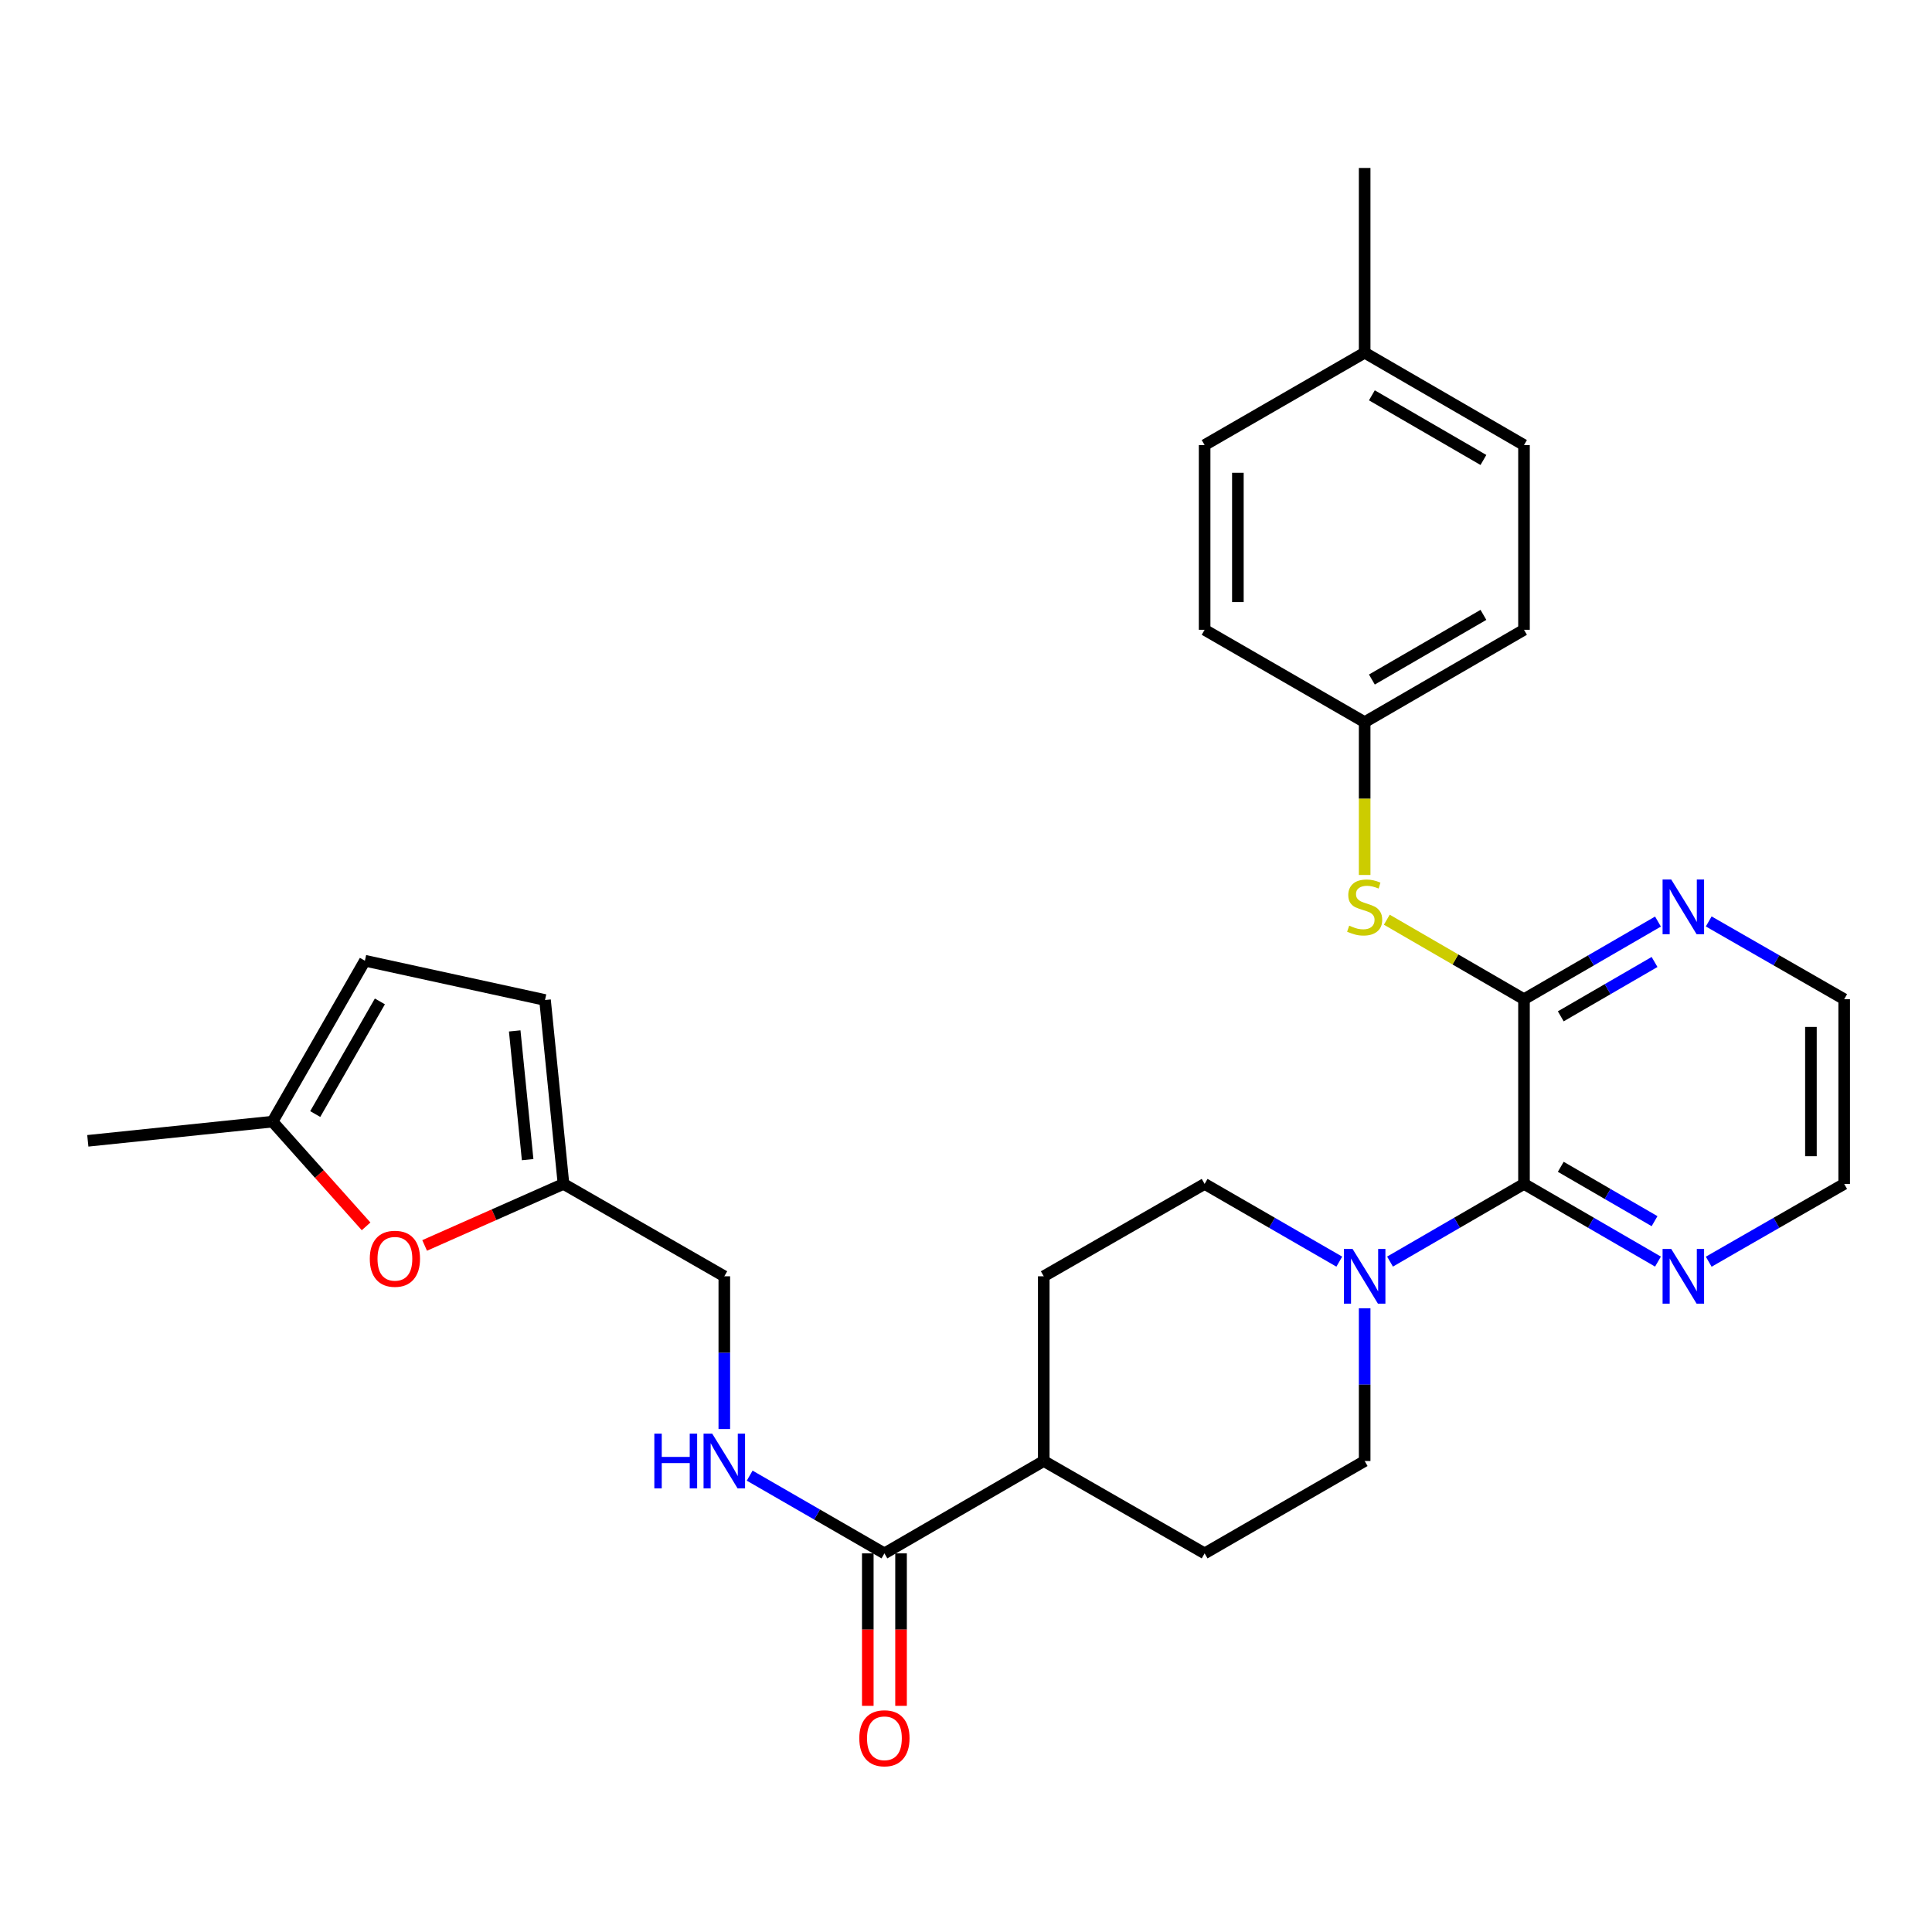 <?xml version='1.0' encoding='iso-8859-1'?>
<svg version='1.1' baseProfile='full'
              xmlns='http://www.w3.org/2000/svg'
                      xmlns:rdkit='http://www.rdkit.org/xml'
                      xmlns:xlink='http://www.w3.org/1999/xlink'
                  xml:space='preserve'
width='1000px' height='1000px' viewBox='0 0 1000 1000'>
<!-- END OF HEADER -->
<rect style='opacity:1.0;fill:#FFFFFF;stroke:none' width='1000' height='1000' x='0' y='0'> </rect>
<path class='bond-0' d='M 788.818,517.186 L 788.818,612.796' style='fill:none;fill-rule:evenodd;stroke:#000000;stroke-width:6px;stroke-linecap:butt;stroke-linejoin:miter;stroke-opacity:1' />
<path class='bond-4' d='M 788.818,517.186 L 753.314,496.612' style='fill:none;fill-rule:evenodd;stroke:#000000;stroke-width:6px;stroke-linecap:butt;stroke-linejoin:miter;stroke-opacity:1' />
<path class='bond-4' d='M 753.314,496.612 L 717.809,476.038' style='fill:none;fill-rule:evenodd;stroke:#CCCC00;stroke-width:6px;stroke-linecap:butt;stroke-linejoin:miter;stroke-opacity:1' />
<path class='bond-8' d='M 788.818,517.186 L 823.492,497.093' style='fill:none;fill-rule:evenodd;stroke:#000000;stroke-width:6px;stroke-linecap:butt;stroke-linejoin:miter;stroke-opacity:1' />
<path class='bond-8' d='M 823.492,497.093 L 858.167,477' style='fill:none;fill-rule:evenodd;stroke:#0000FF;stroke-width:6px;stroke-linecap:butt;stroke-linejoin:miter;stroke-opacity:1' />
<path class='bond-8' d='M 807.85,526.05 L 832.122,511.985' style='fill:none;fill-rule:evenodd;stroke:#000000;stroke-width:6px;stroke-linecap:butt;stroke-linejoin:miter;stroke-opacity:1' />
<path class='bond-8' d='M 832.122,511.985 L 856.394,497.92' style='fill:none;fill-rule:evenodd;stroke:#0000FF;stroke-width:6px;stroke-linecap:butt;stroke-linejoin:miter;stroke-opacity:1' />
<path class='bond-1' d='M 788.818,612.796 L 754.144,632.897' style='fill:none;fill-rule:evenodd;stroke:#000000;stroke-width:6px;stroke-linecap:butt;stroke-linejoin:miter;stroke-opacity:1' />
<path class='bond-1' d='M 754.144,632.897 L 719.47,652.998' style='fill:none;fill-rule:evenodd;stroke:#0000FF;stroke-width:6px;stroke-linecap:butt;stroke-linejoin:miter;stroke-opacity:1' />
<path class='bond-9' d='M 788.818,612.796 L 823.492,632.897' style='fill:none;fill-rule:evenodd;stroke:#000000;stroke-width:6px;stroke-linecap:butt;stroke-linejoin:miter;stroke-opacity:1' />
<path class='bond-9' d='M 823.492,632.897 L 858.167,652.998' style='fill:none;fill-rule:evenodd;stroke:#0000FF;stroke-width:6px;stroke-linecap:butt;stroke-linejoin:miter;stroke-opacity:1' />
<path class='bond-9' d='M 807.852,603.936 L 832.124,618.007' style='fill:none;fill-rule:evenodd;stroke:#000000;stroke-width:6px;stroke-linecap:butt;stroke-linejoin:miter;stroke-opacity:1' />
<path class='bond-9' d='M 832.124,618.007 L 856.396,632.077' style='fill:none;fill-rule:evenodd;stroke:#0000FF;stroke-width:6px;stroke-linecap:butt;stroke-linejoin:miter;stroke-opacity:1' />
<path class='bond-13' d='M 706.346,677.156 L 706.346,716.686' style='fill:none;fill-rule:evenodd;stroke:#0000FF;stroke-width:6px;stroke-linecap:butt;stroke-linejoin:miter;stroke-opacity:1' />
<path class='bond-13' d='M 706.346,716.686 L 706.346,756.215' style='fill:none;fill-rule:evenodd;stroke:#000000;stroke-width:6px;stroke-linecap:butt;stroke-linejoin:miter;stroke-opacity:1' />
<path class='bond-14' d='M 693.215,653.027 L 658.363,632.911' style='fill:none;fill-rule:evenodd;stroke:#0000FF;stroke-width:6px;stroke-linecap:butt;stroke-linejoin:miter;stroke-opacity:1' />
<path class='bond-14' d='M 658.363,632.911 L 623.511,612.796' style='fill:none;fill-rule:evenodd;stroke:#000000;stroke-width:6px;stroke-linecap:butt;stroke-linejoin:miter;stroke-opacity:1' />
<path class='bond-2' d='M 457.775,804.025 L 540.246,756.215' style='fill:none;fill-rule:evenodd;stroke:#000000;stroke-width:6px;stroke-linecap:butt;stroke-linejoin:miter;stroke-opacity:1' />
<path class='bond-6' d='M 457.775,804.025 L 422.904,783.908' style='fill:none;fill-rule:evenodd;stroke:#000000;stroke-width:6px;stroke-linecap:butt;stroke-linejoin:miter;stroke-opacity:1' />
<path class='bond-6' d='M 422.904,783.908 L 388.033,763.791' style='fill:none;fill-rule:evenodd;stroke:#0000FF;stroke-width:6px;stroke-linecap:butt;stroke-linejoin:miter;stroke-opacity:1' />
<path class='bond-15' d='M 449.169,804.025 L 449.169,843.479' style='fill:none;fill-rule:evenodd;stroke:#000000;stroke-width:6px;stroke-linecap:butt;stroke-linejoin:miter;stroke-opacity:1' />
<path class='bond-15' d='M 449.169,843.479 L 449.169,882.934' style='fill:none;fill-rule:evenodd;stroke:#FF0000;stroke-width:6px;stroke-linecap:butt;stroke-linejoin:miter;stroke-opacity:1' />
<path class='bond-15' d='M 466.38,804.025 L 466.38,843.479' style='fill:none;fill-rule:evenodd;stroke:#000000;stroke-width:6px;stroke-linecap:butt;stroke-linejoin:miter;stroke-opacity:1' />
<path class='bond-15' d='M 466.38,843.479 L 466.38,882.934' style='fill:none;fill-rule:evenodd;stroke:#FF0000;stroke-width:6px;stroke-linecap:butt;stroke-linejoin:miter;stroke-opacity:1' />
<path class='bond-3' d='M 219.789,644.638 L 255.727,628.717' style='fill:none;fill-rule:evenodd;stroke:#FF0000;stroke-width:6px;stroke-linecap:butt;stroke-linejoin:miter;stroke-opacity:1' />
<path class='bond-3' d='M 255.727,628.717 L 291.665,612.796' style='fill:none;fill-rule:evenodd;stroke:#000000;stroke-width:6px;stroke-linecap:butt;stroke-linejoin:miter;stroke-opacity:1' />
<path class='bond-7' d='M 189.487,634.758 L 165.276,607.656' style='fill:none;fill-rule:evenodd;stroke:#FF0000;stroke-width:6px;stroke-linecap:butt;stroke-linejoin:miter;stroke-opacity:1' />
<path class='bond-7' d='M 165.276,607.656 L 141.064,580.553' style='fill:none;fill-rule:evenodd;stroke:#000000;stroke-width:6px;stroke-linecap:butt;stroke-linejoin:miter;stroke-opacity:1' />
<path class='bond-19' d='M 706.346,452.885 L 706.346,413.336' style='fill:none;fill-rule:evenodd;stroke:#CCCC00;stroke-width:6px;stroke-linecap:butt;stroke-linejoin:miter;stroke-opacity:1' />
<path class='bond-19' d='M 706.346,413.336 L 706.346,373.786' style='fill:none;fill-rule:evenodd;stroke:#000000;stroke-width:6px;stroke-linecap:butt;stroke-linejoin:miter;stroke-opacity:1' />
<path class='bond-5' d='M 291.665,612.796 L 374.901,660.606' style='fill:none;fill-rule:evenodd;stroke:#000000;stroke-width:6px;stroke-linecap:butt;stroke-linejoin:miter;stroke-opacity:1' />
<path class='bond-10' d='M 291.665,612.796 L 282.103,517.597' style='fill:none;fill-rule:evenodd;stroke:#000000;stroke-width:6px;stroke-linecap:butt;stroke-linejoin:miter;stroke-opacity:1' />
<path class='bond-10' d='M 273.105,600.236 L 266.412,533.597' style='fill:none;fill-rule:evenodd;stroke:#000000;stroke-width:6px;stroke-linecap:butt;stroke-linejoin:miter;stroke-opacity:1' />
<path class='bond-18' d='M 374.901,739.665 L 374.901,700.135' style='fill:none;fill-rule:evenodd;stroke:#0000FF;stroke-width:6px;stroke-linecap:butt;stroke-linejoin:miter;stroke-opacity:1' />
<path class='bond-18' d='M 374.901,700.135 L 374.901,660.606' style='fill:none;fill-rule:evenodd;stroke:#000000;stroke-width:6px;stroke-linecap:butt;stroke-linejoin:miter;stroke-opacity:1' />
<path class='bond-27' d='M 141.064,580.553 L 45.455,590.488' style='fill:none;fill-rule:evenodd;stroke:#000000;stroke-width:6px;stroke-linecap:butt;stroke-linejoin:miter;stroke-opacity:1' />
<path class='bond-32' d='M 141.064,580.553 L 188.874,497.269' style='fill:none;fill-rule:evenodd;stroke:#000000;stroke-width:6px;stroke-linecap:butt;stroke-linejoin:miter;stroke-opacity:1' />
<path class='bond-32' d='M 163.163,576.629 L 196.629,518.33' style='fill:none;fill-rule:evenodd;stroke:#000000;stroke-width:6px;stroke-linecap:butt;stroke-linejoin:miter;stroke-opacity:1' />
<path class='bond-25' d='M 884.43,476.938 L 919.488,497.062' style='fill:none;fill-rule:evenodd;stroke:#0000FF;stroke-width:6px;stroke-linecap:butt;stroke-linejoin:miter;stroke-opacity:1' />
<path class='bond-25' d='M 919.488,497.062 L 954.545,517.186' style='fill:none;fill-rule:evenodd;stroke:#000000;stroke-width:6px;stroke-linecap:butt;stroke-linejoin:miter;stroke-opacity:1' />
<path class='bond-29' d='M 884.43,653.06 L 919.488,632.928' style='fill:none;fill-rule:evenodd;stroke:#0000FF;stroke-width:6px;stroke-linecap:butt;stroke-linejoin:miter;stroke-opacity:1' />
<path class='bond-29' d='M 919.488,632.928 L 954.545,612.796' style='fill:none;fill-rule:evenodd;stroke:#000000;stroke-width:6px;stroke-linecap:butt;stroke-linejoin:miter;stroke-opacity:1' />
<path class='bond-11' d='M 282.103,517.597 L 188.874,497.269' style='fill:none;fill-rule:evenodd;stroke:#000000;stroke-width:6px;stroke-linecap:butt;stroke-linejoin:miter;stroke-opacity:1' />
<path class='bond-12' d='M 540.246,756.215 L 540.246,660.606' style='fill:none;fill-rule:evenodd;stroke:#000000;stroke-width:6px;stroke-linecap:butt;stroke-linejoin:miter;stroke-opacity:1' />
<path class='bond-31' d='M 540.246,756.215 L 623.511,804.025' style='fill:none;fill-rule:evenodd;stroke:#000000;stroke-width:6px;stroke-linecap:butt;stroke-linejoin:miter;stroke-opacity:1' />
<path class='bond-17' d='M 706.346,756.215 L 623.511,804.025' style='fill:none;fill-rule:evenodd;stroke:#000000;stroke-width:6px;stroke-linecap:butt;stroke-linejoin:miter;stroke-opacity:1' />
<path class='bond-16' d='M 623.511,612.796 L 540.246,660.606' style='fill:none;fill-rule:evenodd;stroke:#000000;stroke-width:6px;stroke-linecap:butt;stroke-linejoin:miter;stroke-opacity:1' />
<path class='bond-21' d='M 706.346,373.786 L 623.511,325.976' style='fill:none;fill-rule:evenodd;stroke:#000000;stroke-width:6px;stroke-linecap:butt;stroke-linejoin:miter;stroke-opacity:1' />
<path class='bond-22' d='M 706.346,373.786 L 788.818,325.976' style='fill:none;fill-rule:evenodd;stroke:#000000;stroke-width:6px;stroke-linecap:butt;stroke-linejoin:miter;stroke-opacity:1' />
<path class='bond-22' d='M 710.085,351.724 L 767.815,318.257' style='fill:none;fill-rule:evenodd;stroke:#000000;stroke-width:6px;stroke-linecap:butt;stroke-linejoin:miter;stroke-opacity:1' />
<path class='bond-20' d='M 706.346,182.557 L 788.818,230.367' style='fill:none;fill-rule:evenodd;stroke:#000000;stroke-width:6px;stroke-linecap:butt;stroke-linejoin:miter;stroke-opacity:1' />
<path class='bond-20' d='M 710.085,204.619 L 767.815,238.085' style='fill:none;fill-rule:evenodd;stroke:#000000;stroke-width:6px;stroke-linecap:butt;stroke-linejoin:miter;stroke-opacity:1' />
<path class='bond-28' d='M 706.346,182.557 L 706.346,86.938' style='fill:none;fill-rule:evenodd;stroke:#000000;stroke-width:6px;stroke-linecap:butt;stroke-linejoin:miter;stroke-opacity:1' />
<path class='bond-30' d='M 706.346,182.557 L 623.511,230.367' style='fill:none;fill-rule:evenodd;stroke:#000000;stroke-width:6px;stroke-linecap:butt;stroke-linejoin:miter;stroke-opacity:1' />
<path class='bond-24' d='M 623.511,325.976 L 623.511,230.367' style='fill:none;fill-rule:evenodd;stroke:#000000;stroke-width:6px;stroke-linecap:butt;stroke-linejoin:miter;stroke-opacity:1' />
<path class='bond-24' d='M 640.723,311.635 L 640.723,244.708' style='fill:none;fill-rule:evenodd;stroke:#000000;stroke-width:6px;stroke-linecap:butt;stroke-linejoin:miter;stroke-opacity:1' />
<path class='bond-23' d='M 788.818,325.976 L 788.818,230.367' style='fill:none;fill-rule:evenodd;stroke:#000000;stroke-width:6px;stroke-linecap:butt;stroke-linejoin:miter;stroke-opacity:1' />
<path class='bond-26' d='M 954.545,517.186 L 954.545,612.796' style='fill:none;fill-rule:evenodd;stroke:#000000;stroke-width:6px;stroke-linecap:butt;stroke-linejoin:miter;stroke-opacity:1' />
<path class='bond-26' d='M 937.334,531.528 L 937.334,598.454' style='fill:none;fill-rule:evenodd;stroke:#000000;stroke-width:6px;stroke-linecap:butt;stroke-linejoin:miter;stroke-opacity:1' />
<path  class='atom-2' d='M 700.086 646.446
L 709.366 661.446
Q 710.286 662.926, 711.766 665.606
Q 713.246 668.286, 713.326 668.446
L 713.326 646.446
L 717.086 646.446
L 717.086 674.766
L 713.206 674.766
L 703.246 658.366
Q 702.086 656.446, 700.846 654.246
Q 699.646 652.046, 699.286 651.366
L 699.286 674.766
L 695.606 674.766
L 695.606 646.446
L 700.086 646.446
' fill='#0000FF'/>
<path  class='atom-4' d='M 191.403 651.535
Q 191.403 644.735, 194.763 640.935
Q 198.123 637.135, 204.403 637.135
Q 210.683 637.135, 214.043 640.935
Q 217.403 644.735, 217.403 651.535
Q 217.403 658.415, 214.003 662.335
Q 210.603 666.215, 204.403 666.215
Q 198.163 666.215, 194.763 662.335
Q 191.403 658.455, 191.403 651.535
M 204.403 663.015
Q 208.723 663.015, 211.043 660.135
Q 213.403 657.215, 213.403 651.535
Q 213.403 645.975, 211.043 643.175
Q 208.723 640.335, 204.403 640.335
Q 200.083 640.335, 197.723 643.135
Q 195.403 645.935, 195.403 651.535
Q 195.403 657.255, 197.723 660.135
Q 200.083 663.015, 204.403 663.015
' fill='#FF0000'/>
<path  class='atom-5' d='M 698.346 479.116
Q 698.666 479.236, 699.986 479.796
Q 701.306 480.356, 702.746 480.716
Q 704.226 481.036, 705.666 481.036
Q 708.346 481.036, 709.906 479.756
Q 711.466 478.436, 711.466 476.156
Q 711.466 474.596, 710.666 473.636
Q 709.906 472.676, 708.706 472.156
Q 707.506 471.636, 705.506 471.036
Q 702.986 470.276, 701.466 469.556
Q 699.986 468.836, 698.906 467.316
Q 697.866 465.796, 697.866 463.236
Q 697.866 459.676, 700.266 457.476
Q 702.706 455.276, 707.506 455.276
Q 710.786 455.276, 714.506 456.836
L 713.586 459.916
Q 710.186 458.516, 707.626 458.516
Q 704.866 458.516, 703.346 459.676
Q 701.826 460.796, 701.866 462.756
Q 701.866 464.276, 702.626 465.196
Q 703.426 466.116, 704.546 466.636
Q 705.706 467.156, 707.626 467.756
Q 710.186 468.556, 711.706 469.356
Q 713.226 470.156, 714.306 471.796
Q 715.426 473.396, 715.426 476.156
Q 715.426 480.076, 712.786 482.196
Q 710.186 484.276, 705.826 484.276
Q 703.306 484.276, 701.386 483.716
Q 699.506 483.196, 697.266 482.276
L 698.346 479.116
' fill='#CCCC00'/>
<path  class='atom-7' d='M 338.681 742.055
L 342.521 742.055
L 342.521 754.095
L 357.001 754.095
L 357.001 742.055
L 360.841 742.055
L 360.841 770.375
L 357.001 770.375
L 357.001 757.295
L 342.521 757.295
L 342.521 770.375
L 338.681 770.375
L 338.681 742.055
' fill='#0000FF'/>
<path  class='atom-7' d='M 368.641 742.055
L 377.921 757.055
Q 378.841 758.535, 380.321 761.215
Q 381.801 763.895, 381.881 764.055
L 381.881 742.055
L 385.641 742.055
L 385.641 770.375
L 381.761 770.375
L 371.801 753.975
Q 370.641 752.055, 369.401 749.855
Q 368.201 747.655, 367.841 746.975
L 367.841 770.375
L 364.161 770.375
L 364.161 742.055
L 368.641 742.055
' fill='#0000FF'/>
<path  class='atom-9' d='M 865.03 455.236
L 874.31 470.236
Q 875.23 471.716, 876.71 474.396
Q 878.19 477.076, 878.27 477.236
L 878.27 455.236
L 882.03 455.236
L 882.03 483.556
L 878.15 483.556
L 868.19 467.156
Q 867.03 465.236, 865.79 463.036
Q 864.59 460.836, 864.23 460.156
L 864.23 483.556
L 860.55 483.556
L 860.55 455.236
L 865.03 455.236
' fill='#0000FF'/>
<path  class='atom-10' d='M 865.03 646.446
L 874.31 661.446
Q 875.23 662.926, 876.71 665.606
Q 878.19 668.286, 878.27 668.446
L 878.27 646.446
L 882.03 646.446
L 882.03 674.766
L 878.15 674.766
L 868.19 658.366
Q 867.03 656.446, 865.79 654.246
Q 864.59 652.046, 864.23 651.366
L 864.23 674.766
L 860.55 674.766
L 860.55 646.446
L 865.03 646.446
' fill='#0000FF'/>
<path  class='atom-16' d='M 444.775 899.724
Q 444.775 892.924, 448.135 889.124
Q 451.495 885.324, 457.775 885.324
Q 464.055 885.324, 467.415 889.124
Q 470.775 892.924, 470.775 899.724
Q 470.775 906.604, 467.375 910.524
Q 463.975 914.404, 457.775 914.404
Q 451.535 914.404, 448.135 910.524
Q 444.775 906.644, 444.775 899.724
M 457.775 911.204
Q 462.095 911.204, 464.415 908.324
Q 466.775 905.404, 466.775 899.724
Q 466.775 894.164, 464.415 891.364
Q 462.095 888.524, 457.775 888.524
Q 453.455 888.524, 451.095 891.324
Q 448.775 894.124, 448.775 899.724
Q 448.775 905.444, 451.095 908.324
Q 453.455 911.204, 457.775 911.204
' fill='#FF0000'/>
</svg>
